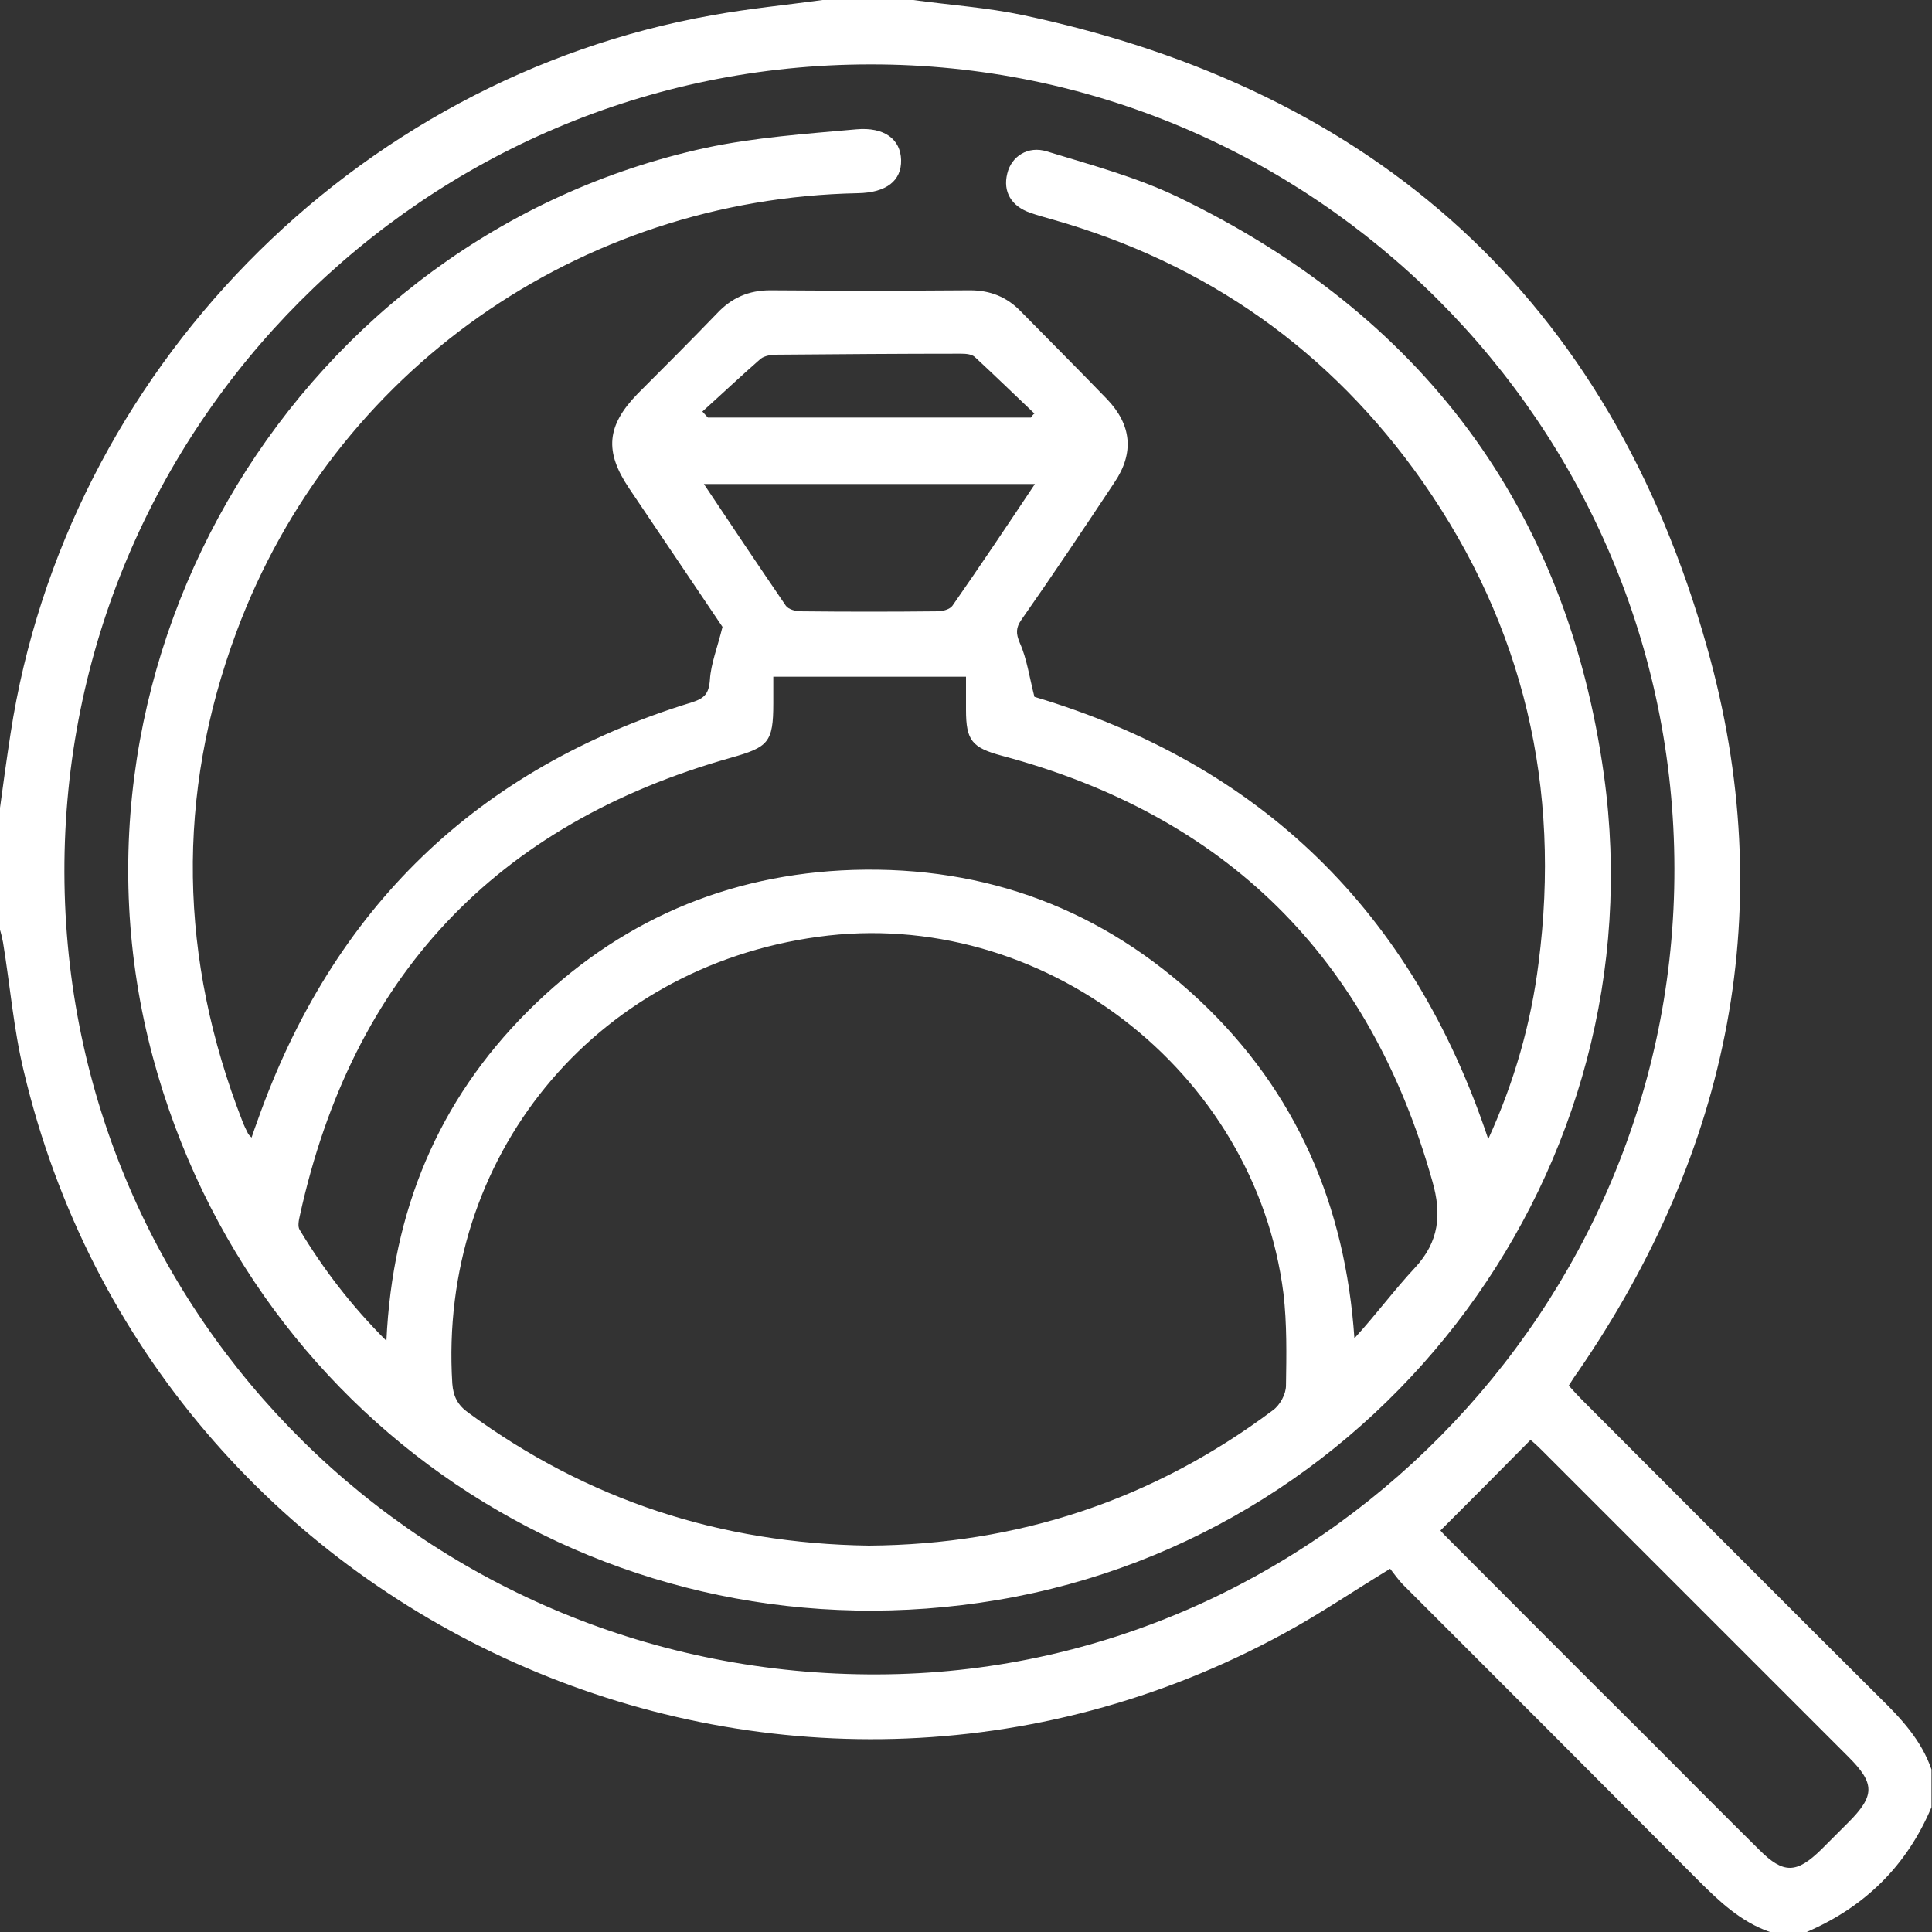 <?xml version="1.0" encoding="utf-8"?>
<!-- Generator: Adobe Illustrator 25.2.3, SVG Export Plug-In . SVG Version: 6.00 Build 0)  -->
<svg version="1.1" id="Layer_1" xmlns="http://www.w3.org/2000/svg" xmlns:xlink="http://www.w3.org/1999/xlink" x="0px" y="0px"
	 viewBox="0 0 384 384" style="enable-background:new 0 0 384 384;" xml:space="preserve">
<rect x="0" y="0" width="384" height="384" fill="#333333" stroke="none"/>
<style type="text/css">
	.st0{fill:#FFFFFF;}
</style>
<g>
	<path class="st0" d="M351.8,384c-5.8-2-10.1-6.1-14.3-10.3c-19.5-19.6-39-39.1-58.5-58.6c-1.1-1.1-1.9-2.3-2.7-3.3
		c-7.4,4.5-14,9-21,12.8C155.7,379,30.8,323.3,4.7,212.8c-2-8.3-2.7-17-4.1-25.5c-0.2-1-0.4-1.9-0.7-2.8c0-7.8,0-15.5,0-23.2
		c0.7-5.2,1.4-10.3,2.2-15.5C13.1,74,70.2,15.6,141.7,3c7.2-1.3,14.5-2,21.8-3c6,0,12,0,18,0c7.3,1,14.7,1.5,21.8,3
		c70.3,14.9,116.6,56.6,136,125.7c14.5,51.4,4.6,99.9-25.7,144c-0.6,0.8-1.1,1.6-1.8,2.7c0.9,1,1.8,2,2.7,2.9
		c19.7,19.7,39.3,39.4,59.1,59.1c4.3,4.2,8.3,8.5,10.3,14.3c0,2.5,0,5,0,7.5c-4.9,11.6-13.2,19.8-24.8,24.8
		C356.8,384,354.2,384,351.8,384z M332.8,172.6C332.7,84.4,260.9,12.7,173,12.8c-88.6,0-160.4,72.1-160.2,160.6
		C13,262,85.2,333.2,174.5,332.8C261.5,332.5,333,260.1,332.8,172.6z M286.3,304.2c0.3,0.4,1.1,1.2,1.9,2
		c13.1,13.1,26.1,26.2,39.2,39.2c7.4,7.4,14.8,14.9,22.3,22.3c4.8,4.8,7.4,4.7,12.3-0.1c1.8-1.8,3.5-3.5,5.3-5.3
		c5.4-5.4,5.4-7.8,0.1-13.1c-20.3-20.3-40.6-40.6-61-61c-0.9-0.9-1.8-1.7-2.2-2C298.2,292.3,292.4,298.1,286.3,304.2z"/>
	<path class="st0" d="M205.6,138.5c44.9,13.4,75.1,42.6,90.2,87.9c5.2-11.4,8.5-23,10-35c4.5-34.8-2.9-66.8-23-95.6
		c-18.3-26.1-43-43.5-73.7-52.2c-1.4-0.4-2.9-0.8-4.3-1.3c-3.8-1.3-5.5-4.2-4.6-7.8c0.8-3.4,4.1-5.6,7.9-4.4
		c8.8,2.7,17.8,5.1,26.1,9.1c48.3,23.3,77.2,61.6,84.6,114.9c10.8,77.8-43.4,150.9-120.5,163.9c-76,12.8-147.8-33.3-167.9-107.8
		C9,130.5,59.6,47,140.2,29.4c9.8-2.1,20-2.8,30-3.7c5.6-0.5,8.8,2,8.9,6.1c0.1,4.1-2.9,6.5-8.6,6.6C115.1,39.5,66.3,73.7,47,125.6
		c-12.1,32.5-11.4,65,1.2,97.3c0.3,0.8,0.7,1.6,1.1,2.4c0.1,0.2,0.3,0.4,0.7,0.8c0.4-1.2,0.8-2.3,1.2-3.4
		c14.9-42.1,43.6-70,86.3-83.1c2.5-0.8,3.4-1.7,3.6-4.5c0.2-3.2,1.5-6.4,2.5-10.5c-5.8-8.6-12.2-18.1-18.6-27.6
		c-4.9-7.3-4.4-12.4,1.7-18.7c5.3-5.3,10.6-10.6,15.8-16c2.9-3.1,6.3-4.6,10.6-4.6c13.2,0.1,26.5,0.1,39.7,0c4,0,7.3,1.3,10.1,4.2
		c5.7,5.8,11.4,11.5,17.1,17.4c4.9,5.1,5.5,10.7,1.5,16.6c-6.1,9.2-12.2,18.3-18.5,27.3c-1.1,1.6-1.1,2.7-0.3,4.6
		C204.1,130.9,204.6,134.6,205.6,138.5z M172.7,307.2c29.5-0.2,56.4-9,80.3-26.9c1.4-1,2.6-3.2,2.6-4.9c0.1-6.1,0.2-12.3-0.5-18.3
		c-5.6-44.4-48.2-77-92.5-70.9c-44.7,6.1-75.5,43.9-72.7,88.8c0.2,2.6,1.1,4.3,3.2,5.8C116.7,298.1,143.1,306.8,172.7,307.2z
		 M76.8,266.5c1.2-25.9,10.3-47.7,28.1-65.5c17.8-17.8,39.5-27.3,64.7-28.1c26.5-0.8,49.6,7.9,68.9,26
		c19.2,18.1,28.9,40.7,30.7,67.1c4.3-4.7,7.9-9.6,12.1-14.1c4.7-5.1,5.3-10.5,3.4-17.1c-12.5-44.5-41-72.7-85.6-84.6
		c-5.9-1.6-7.1-3-7.1-9.1c0-2.2,0-4.4,0-6.6c-13,0-25.4,0-38.3,0c0,1.9,0,3.6,0,5.3c0,7.8-1,8.7-8.4,10.8
		c-46.8,13.2-75.3,43.6-85.7,91c-0.2,0.9-0.5,2.2,0,2.9C64.3,252.3,69.8,259.5,76.8,266.5z M205.7,96.2c-22.2,0-43.7,0-65.8,0
		c5.6,8.4,10.9,16.3,16.3,24.2c0.5,0.7,1.9,1.1,2.9,1.1c9.1,0.1,18.2,0.1,27.3,0c1,0,2.4-0.4,2.9-1.1
		C194.8,112.5,200.1,104.6,205.7,96.2z M139.6,81.8c0.4,0.4,0.7,0.8,1.1,1.2c21.4,0,42.8,0,64.2,0c0.2-0.3,0.4-0.6,0.7-0.8
		c-3.9-3.7-7.8-7.5-11.8-11.2c-0.6-0.6-1.8-0.7-2.8-0.7c-12.2,0-24.5,0.1-36.7,0.2c-1,0-2.3,0.2-3.1,0.8
		C147.3,74.7,143.5,78.3,139.6,81.8z"/>
</g>
</svg>
